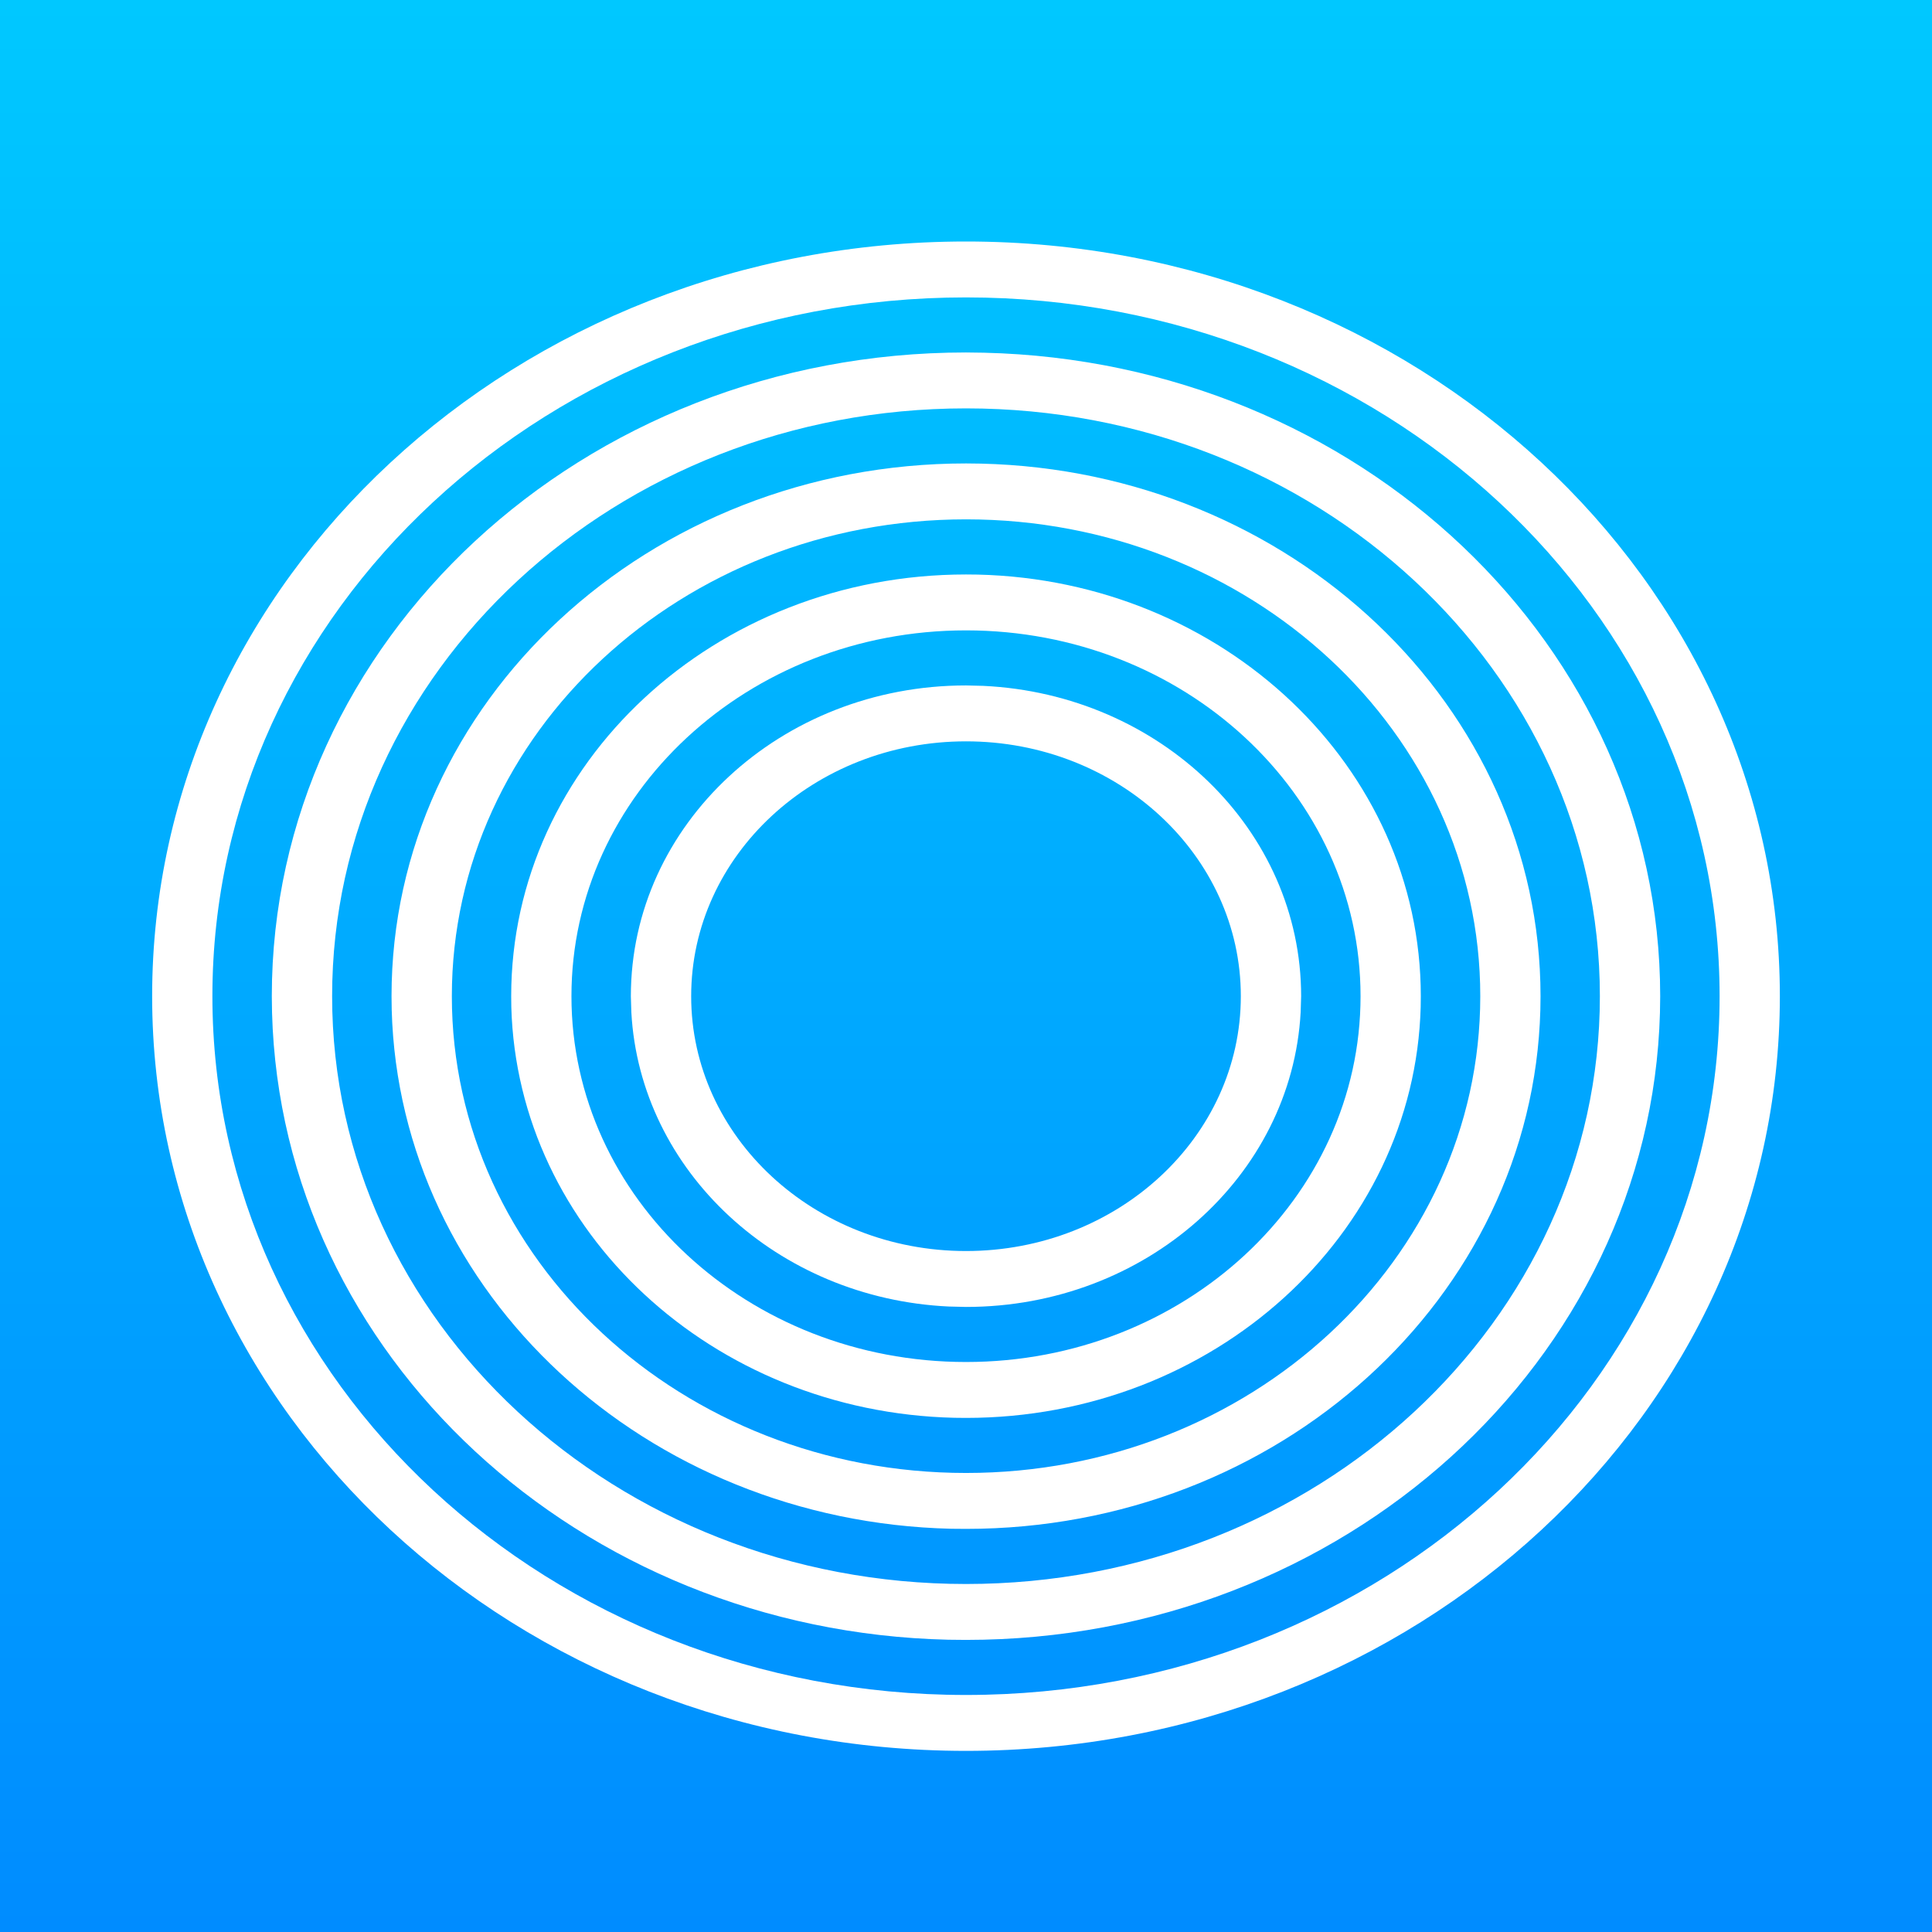 <?xml version="1.0" encoding="UTF-8"?> <svg xmlns="http://www.w3.org/2000/svg" width="32" height="32" viewBox="0 0 32 32" fill="none"><rect x="0" y="0" width="32" height="32" fill="#333333" stroke="none"/><rect width="32" height="32" fill="url(#paint0_linear_234_993)"></rect><path d="M28.482 16.5C28.482 10.108 22.893 4.926 16 4.926C9.106 4.926 3.518 10.108 3.518 16.5C3.518 22.892 9.106 28.074 16 28.074V29C8.555 29 2.52 23.404 2.52 16.5C2.52 9.596 8.555 4 16 4C23.445 4 29.48 9.596 29.48 16.5C29.48 23.404 23.445 29 16 29V28.074C22.893 28.074 28.482 22.892 28.482 16.5Z" fill="white"></path><path d="M26.499 16.5C26.499 11.123 21.799 6.764 16 6.764C10.201 6.764 5.501 11.123 5.501 16.5C5.501 21.877 10.201 26.236 16 26.236V27.162L15.703 27.159C9.589 27.015 4.661 22.445 4.506 16.775L4.502 16.5C4.502 10.612 9.65 5.838 16 5.838L16.297 5.842C22.51 5.988 27.498 10.704 27.498 16.5L27.494 16.775C27.337 22.537 22.251 27.162 16 27.162V26.236C21.799 26.236 26.499 21.877 26.499 16.5Z" fill="white"></path><path d="M24.518 16.5C24.518 12.138 20.705 8.602 16.001 8.602C11.297 8.602 7.484 12.138 7.484 16.5C7.484 20.862 11.297 24.397 16.001 24.397V25.323L15.756 25.321C10.695 25.202 6.616 21.42 6.488 16.728L6.485 16.5C6.485 11.627 10.746 7.677 16.001 7.676L16.247 7.679C21.388 7.8 25.516 11.703 25.516 16.5L25.513 16.728C25.383 21.496 21.174 25.323 16.001 25.323V24.397C20.705 24.397 24.518 20.862 24.518 16.5Z" fill="white"></path><path d="M22.535 16.5C22.535 13.153 19.609 10.441 16 10.441C12.391 10.441 9.465 13.153 9.465 16.5C9.465 19.846 12.391 22.559 16 22.559V23.485L15.806 23.483C11.8 23.389 8.571 20.395 8.469 16.68L8.467 16.5C8.467 12.642 11.839 9.515 16 9.515L16.194 9.517C20.265 9.613 23.533 12.702 23.533 16.5L23.531 16.68C23.428 20.455 20.095 23.485 16 23.485V22.559C19.609 22.559 22.535 19.846 22.535 16.5Z" fill="white"></path><path d="M20.552 16.5C20.552 14.169 18.514 12.279 16 12.279C13.486 12.279 11.448 14.169 11.448 16.5C11.448 18.831 13.486 20.721 16 20.721V21.647L15.714 21.64C12.876 21.507 10.6 19.397 10.457 16.765L10.449 16.5C10.449 13.657 12.934 11.353 16 11.353L16.285 11.36C19.218 11.498 21.551 13.746 21.551 16.5L21.543 16.765C21.395 19.484 18.97 21.647 16 21.647V20.721C18.514 20.721 20.552 18.831 20.552 16.5Z" fill="white"></path><defs><linearGradient id="paint0_linear_234_993" x1="16.087" y1="6.90129e-07" x2="16.087" y2="32" gradientUnits="userSpaceOnUse"><stop stop-color="#00C8FF"></stop><stop offset="1" stop-color="#008CFF"></stop></linearGradient></defs></svg> 